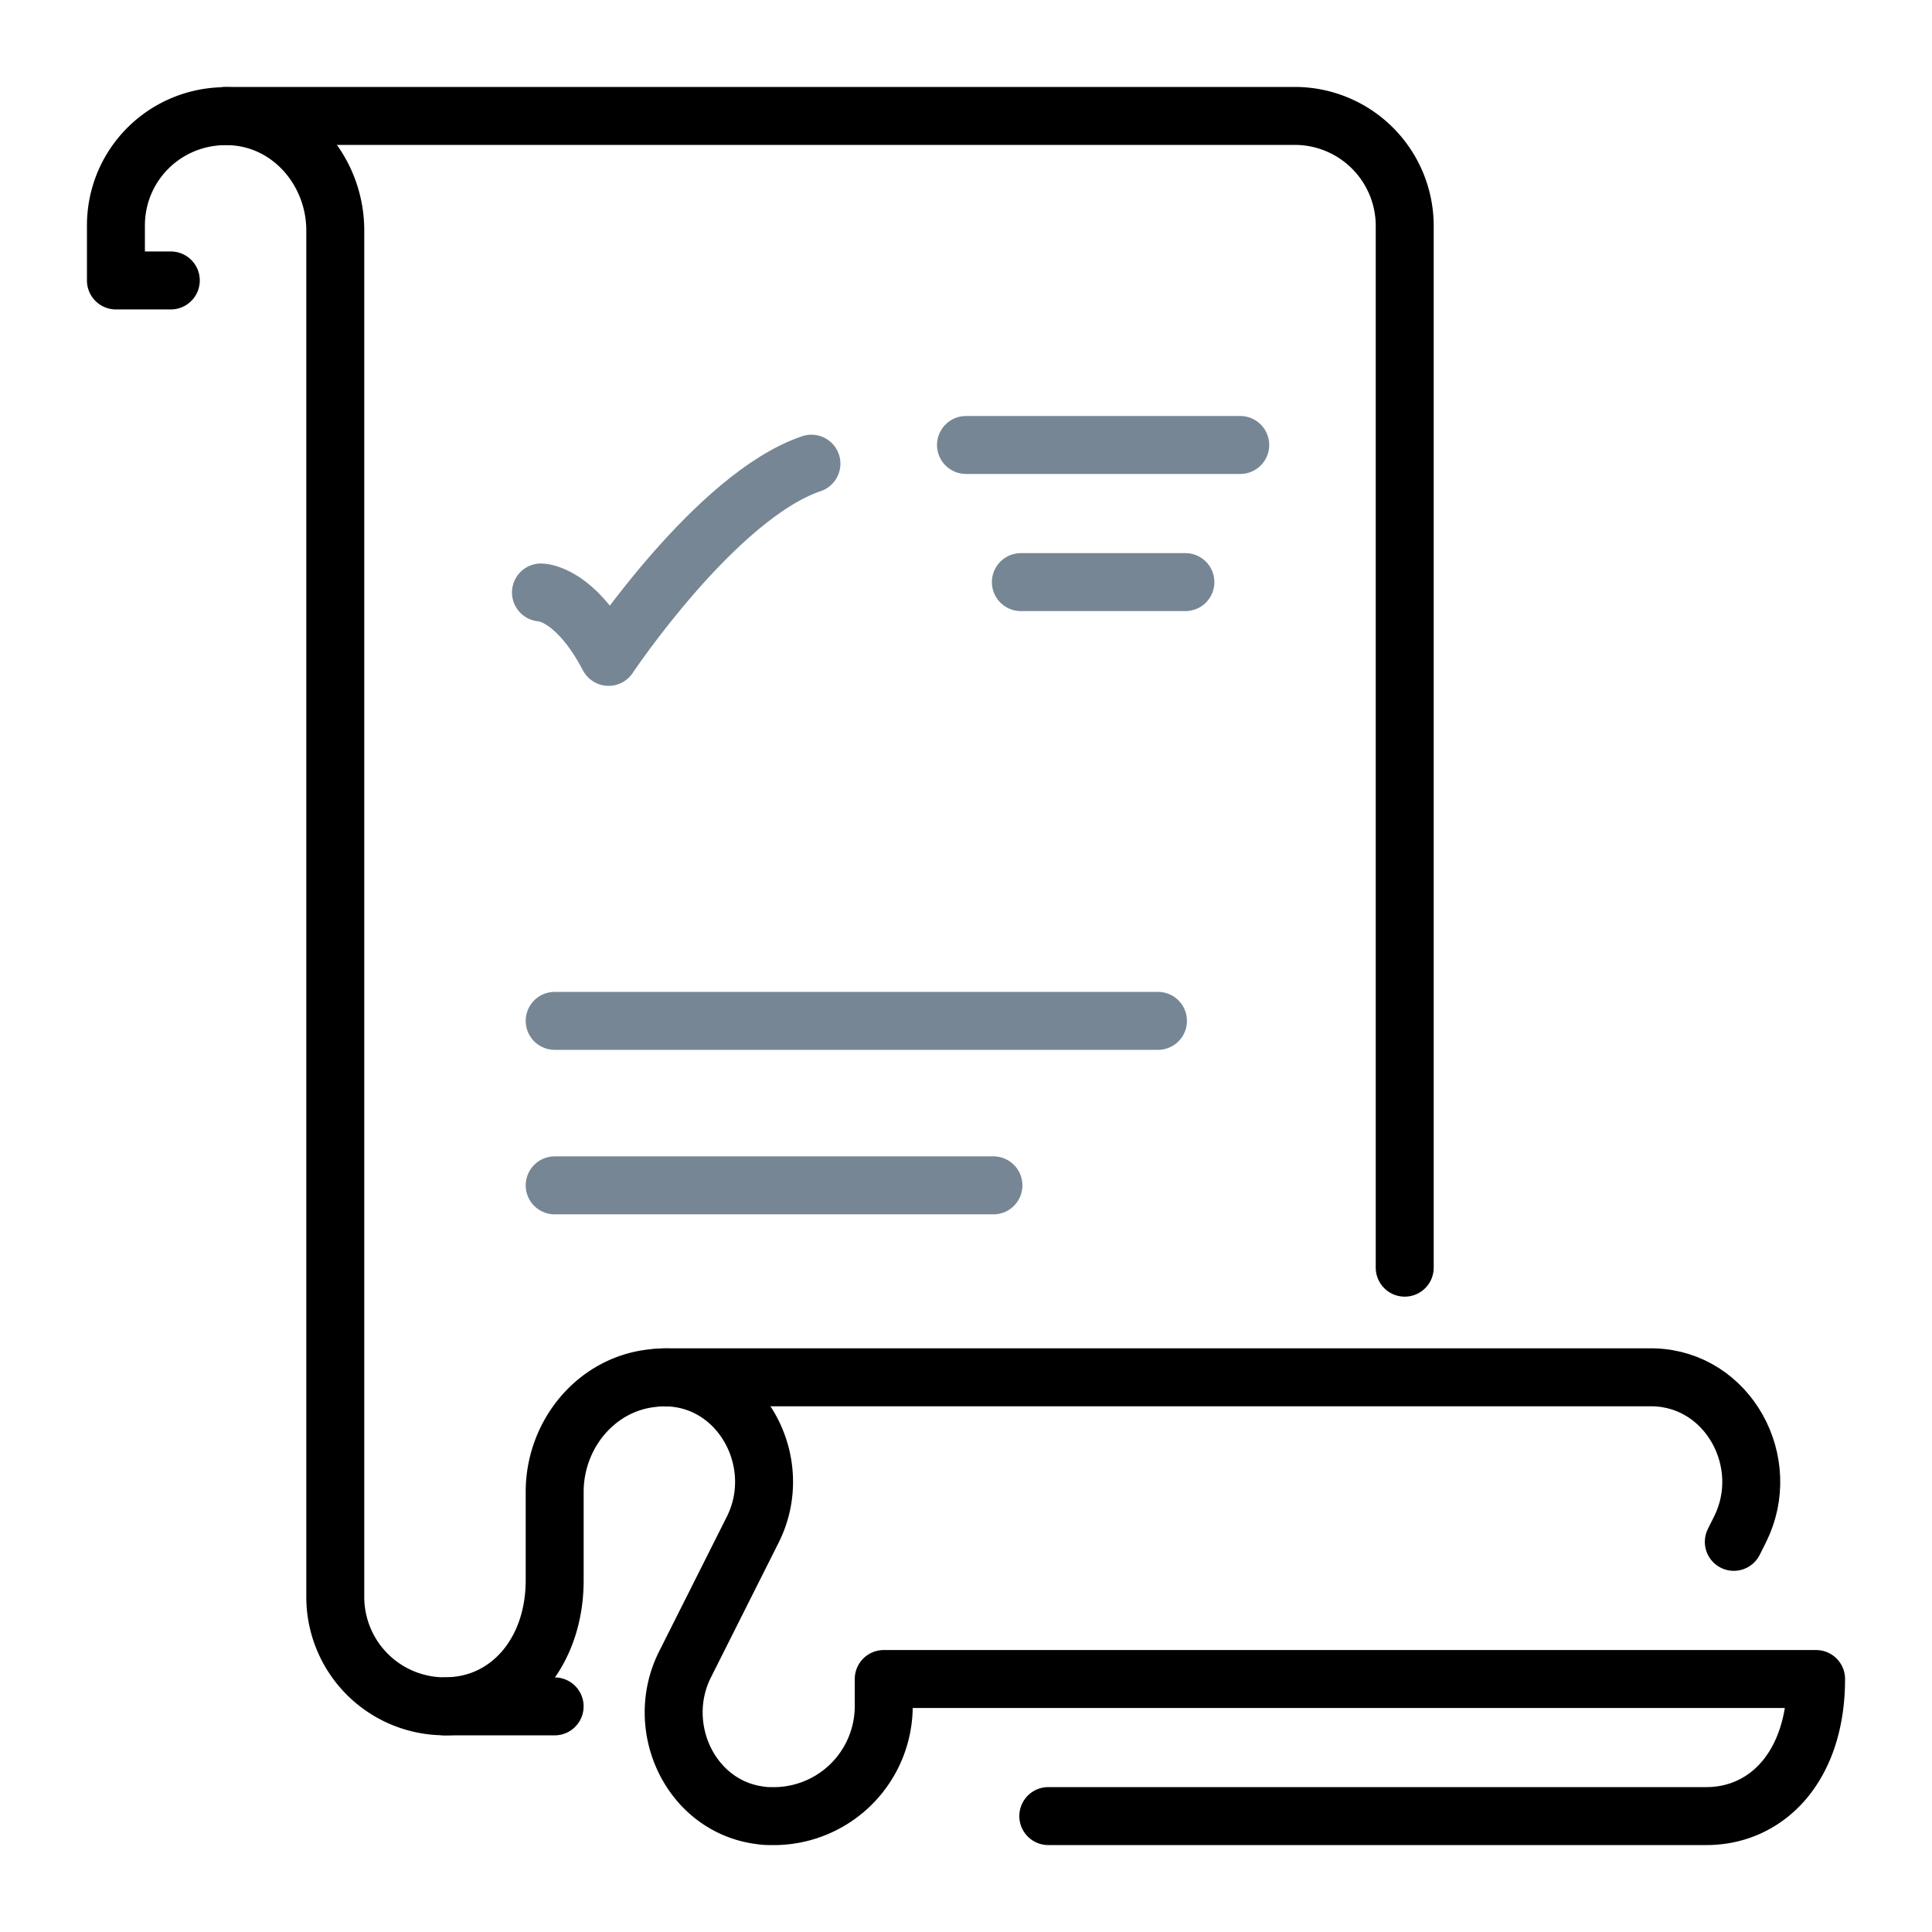 <svg xmlns="http://www.w3.org/2000/svg" fill="none" viewBox="0 0 50 50"><path stroke="#000" stroke-linecap="round" stroke-linejoin="round" stroke-miterlimit="10" stroke-width="1.5" d="M5.838 3h27.677a2.847 2.847 0 0 1 2.839 2.839v26.968"/><path stroke="#768694" stroke-linecap="round" stroke-linejoin="round" stroke-width="1.5" d="M14 15.333s.875 0 1.75 1.667c0 0 2.78-4.167 5.25-5"/><path stroke="#000" stroke-linecap="round" stroke-linejoin="round" stroke-miterlimit="10" stroke-width="1.5" d="M4.42 7.258H3V5.84c0-1.668 1.42-2.98 3.123-2.821 1.472.142 2.554 1.455 2.554 2.945v35.36a2.83 2.83 0 0 0 3.123 2.82c1.473-.141 2.555-1.454 2.555-3.246v-2.289c0-1.49 1.082-2.803 2.555-2.945.106-.017.23-.017.337-.017 1.934.035 3.105 2.2 2.235 3.938l-1.756 3.495c-.816 1.633.16 3.69 1.97 3.904.106.017.212.017.336.017a2.847 2.847 0 0 0 2.839-2.838v-.71H47C47 45.722 45.723 47 44.161 47H27.13"/><path stroke="#000" stroke-linecap="round" stroke-linejoin="round" stroke-miterlimit="10" stroke-width="1.5" d="m44.871 39.903.16-.32c.87-1.738-.302-3.885-2.236-3.938H17.194m-5.678 8.516h2.838"/><path stroke="#768694" stroke-linecap="round" stroke-linejoin="round" stroke-miterlimit="10" stroke-width="1.5" d="M14.355 26.42h15.613m-15.613 4.257H25.71M25 11.516h7.097m-5.677 3.549h4.258"/></svg>